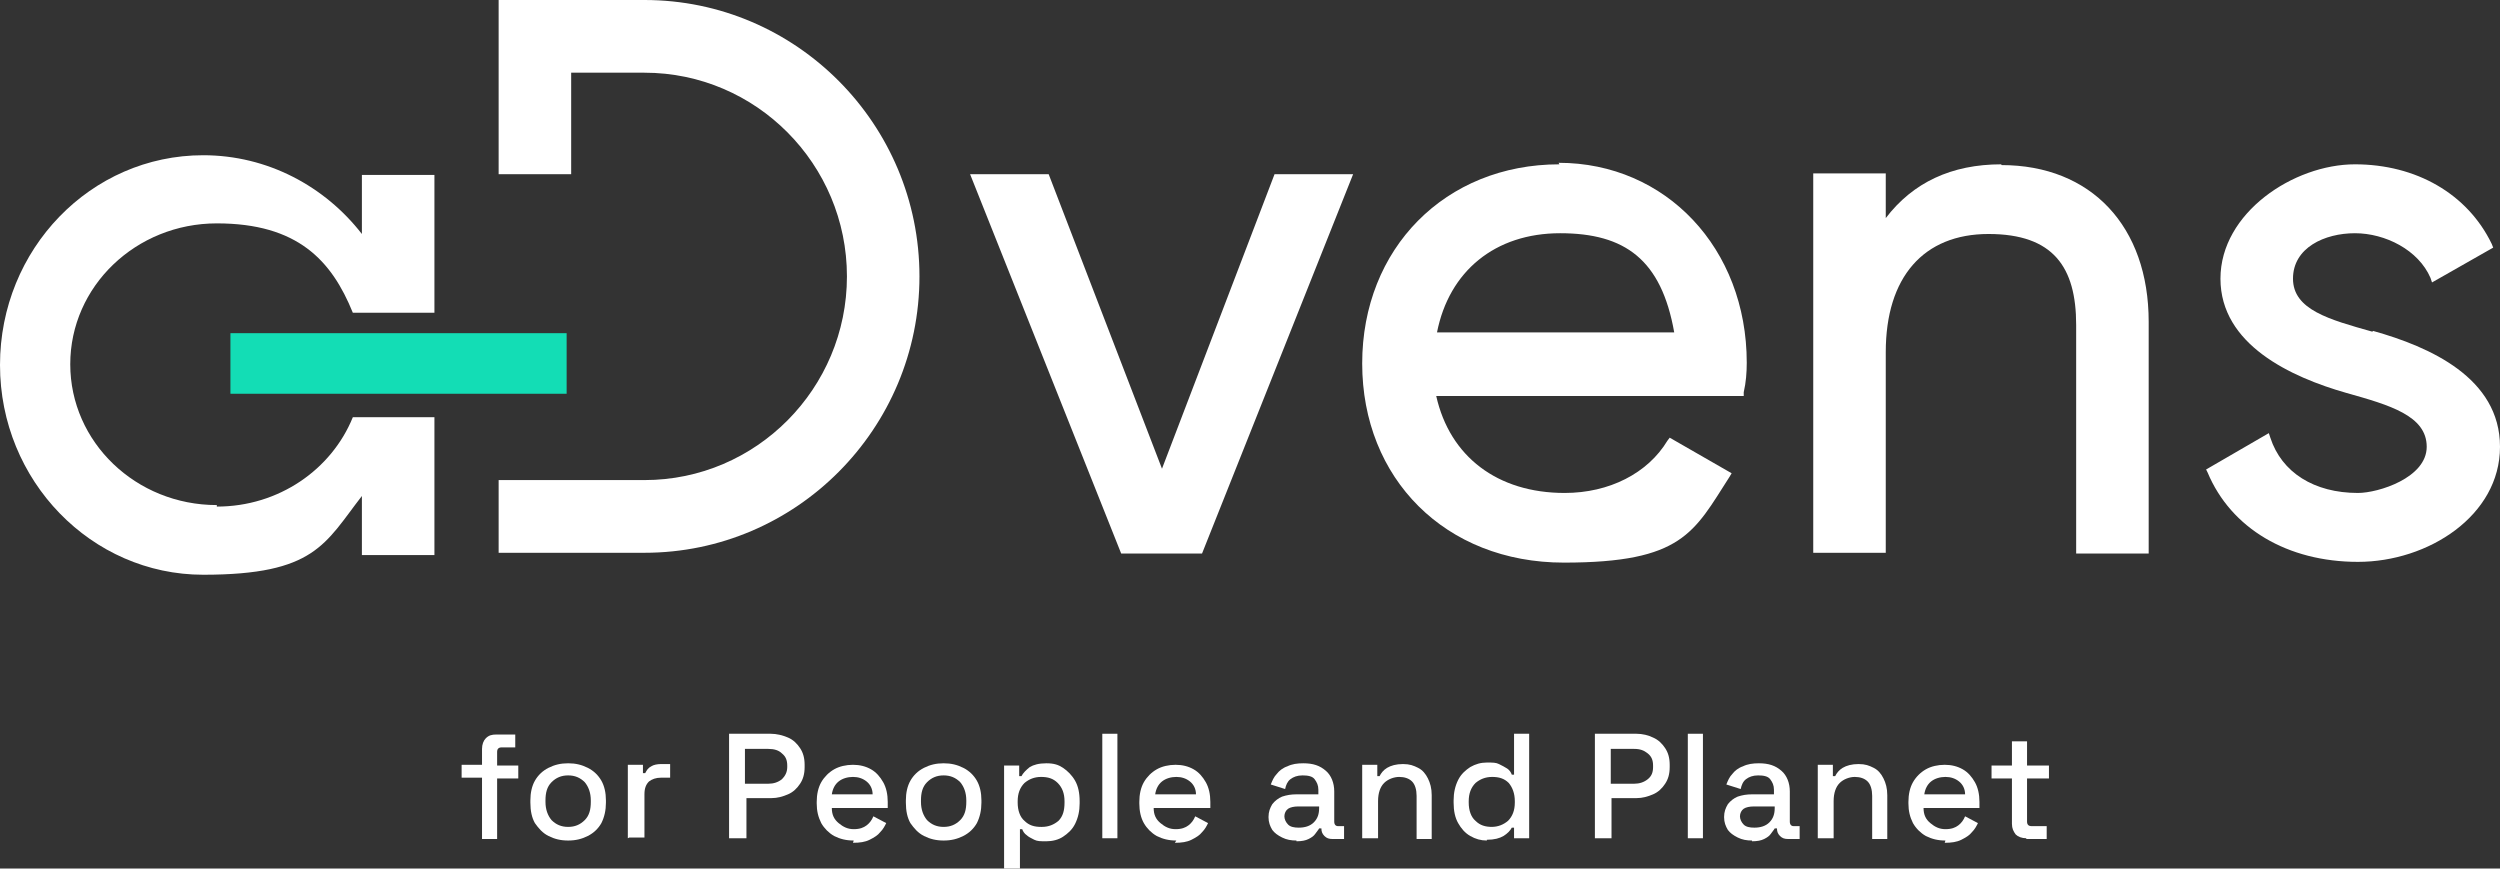 <svg width="213" height="74" viewBox="0 0 213 74" fill="none" xmlns="http://www.w3.org/2000/svg">
<rect x="0" y="0" width="213" height="74" fill="#333333" stroke="none"/>
<g clip-path="url(#clip0_5_238)">
<path d="M99.001 39.935L89.346 14.839H82.651L95.525 47.161H102.413L115.287 14.839H108.592L99.001 39.935Z" fill="white"/>
<path d="M132.859 14C123.14 14 116.059 21.161 116.059 30.968C116.059 40.774 123.14 47.935 133.246 47.935C143.352 47.935 144.317 45.355 147.343 40.645L147.536 40.322L142.258 37.29L142.064 37.548C140.391 40.322 137.108 42 133.31 42C127.581 42 123.526 38.903 122.367 33.742H148.566V33.419C148.759 32.581 148.823 31.742 148.823 30.903C148.823 21.161 141.936 13.871 132.795 13.871M122.432 28.323C123.461 23.097 127.388 19.871 132.924 19.871C138.46 19.871 141.549 22.129 142.644 28.323H122.432Z" fill="white"/>
<path d="M170.516 14C166.267 14 162.985 15.548 160.667 18.581V14.774H154.488V47.097H160.667V30C160.667 23.613 163.886 19.936 169.422 19.936C174.957 19.936 176.889 22.774 176.889 27.677V47.161H183.068V27.419C183.068 19.29 178.176 14.065 170.516 14.065" fill="white"/>
<path d="M202.121 28.258C198.452 27.226 195.363 26.387 195.363 23.742C195.363 21.097 198.066 19.871 200.641 19.871C203.216 19.871 206.048 21.29 207.078 23.677L207.207 24.064L212.421 21.097L212.292 20.774C210.232 16.516 205.855 14 200.641 14C195.427 14 189.183 18.129 189.183 23.742C189.183 29.355 195.17 32.129 199.933 33.484C203.602 34.516 206.756 35.419 206.756 38.065C206.756 40.71 202.636 42 200.898 42C197.165 42 194.397 40.258 193.432 37.29L193.303 36.903L187.96 40L188.089 40.258C190.084 45.032 194.912 47.871 200.898 47.871C206.885 47.871 213 43.935 213 38.065C213 32.194 207.014 29.548 202.186 28.194" fill="white"/>
<path d="M18.474 43.032C11.587 43.032 5.986 37.677 5.986 31.032C5.986 24.387 11.587 19.032 18.474 19.032C25.362 19.032 28.258 22.194 30.061 26.645H37.013V14.903H30.833V19.936C27.679 15.871 22.787 13.226 17.316 13.226C7.724 13.226 0 21.226 0 31.097C0 40.968 7.789 48.968 17.316 48.968C26.842 48.968 27.679 46.323 30.833 42.258V47.29H37.013V35.548H30.061C28.258 40 23.753 43.161 18.474 43.161" fill="white"/>
<path d="M48.277 28.387H19.633V33.548H48.277V28.387Z" fill="#13DDB5"/>
<path d="M42.484 0V14.839H48.664V6.194H54.907C64.434 6.194 72.159 14 72.159 23.548C72.159 33.097 64.434 40.903 54.907 40.903H42.484V47.097H54.907C67.846 47.097 78.338 36.516 78.338 23.548C78.338 10.581 67.846 0 54.907 0H42.484Z" fill="white"/>
<path d="M41.068 71.419V66.258H39.33V65.161H41.068V63.806C41.068 63.419 41.197 63.097 41.39 62.903C41.647 62.645 41.905 62.581 42.291 62.581H43.9V63.677H42.742C42.484 63.677 42.355 63.806 42.355 64.064V65.226H44.158V66.323H42.355V71.484H41.068V71.419Z" fill="white"/>
<path d="M48.406 71.613C47.762 71.613 47.248 71.484 46.733 71.226C46.218 70.968 45.896 70.581 45.574 70.129C45.316 69.677 45.188 69.097 45.188 68.387V68.194C45.188 67.548 45.316 66.968 45.574 66.516C45.831 66.064 46.218 65.677 46.733 65.419C47.248 65.161 47.762 65.032 48.406 65.032C49.05 65.032 49.565 65.161 50.08 65.419C50.595 65.677 50.981 66.064 51.238 66.516C51.496 66.968 51.625 67.548 51.625 68.194V68.387C51.625 69.032 51.496 69.613 51.238 70.129C50.981 70.581 50.595 70.968 50.08 71.226C49.565 71.484 49.05 71.613 48.406 71.613ZM48.406 70.452C48.985 70.452 49.436 70.258 49.822 69.871C50.209 69.484 50.337 68.968 50.337 68.323V68.194C50.337 67.548 50.144 67.032 49.822 66.645C49.436 66.258 48.985 66.064 48.406 66.064C47.827 66.064 47.376 66.258 46.99 66.645C46.604 67.032 46.475 67.548 46.475 68.194V68.323C46.475 68.968 46.668 69.484 46.99 69.871C47.376 70.258 47.827 70.452 48.406 70.452Z" fill="white"/>
<path d="M53.491 71.419V65.161H54.779V65.871H54.972C55.101 65.613 55.229 65.419 55.487 65.29C55.68 65.161 56.002 65.097 56.324 65.097H57.096V66.258H56.324C55.873 66.258 55.551 66.387 55.294 66.581C55.036 66.839 54.907 67.161 54.907 67.677V71.355H53.62L53.491 71.419Z" fill="white"/>
<path d="M62.117 71.419V62.516H65.657C66.172 62.516 66.687 62.645 67.138 62.839C67.588 63.032 67.91 63.355 68.168 63.742C68.425 64.129 68.554 64.581 68.554 65.161V65.355C68.554 65.936 68.425 66.387 68.168 66.774C67.91 67.161 67.588 67.484 67.138 67.677C66.687 67.871 66.237 68 65.722 68H63.597V71.419H62.117ZM63.469 66.774H65.464C65.915 66.774 66.301 66.645 66.623 66.387C66.88 66.129 67.073 65.806 67.073 65.355V65.226C67.073 64.774 66.945 64.452 66.623 64.194C66.365 63.935 65.979 63.806 65.464 63.806H63.469V66.774Z" fill="white"/>
<path d="M72.738 71.613C72.094 71.613 71.579 71.484 71.064 71.226C70.614 70.968 70.228 70.581 69.97 70.129C69.713 69.613 69.584 69.097 69.584 68.452V68.323C69.584 67.677 69.713 67.097 69.97 66.645C70.228 66.194 70.614 65.806 71.064 65.549C71.515 65.29 72.094 65.161 72.674 65.161C73.253 65.161 73.768 65.29 74.219 65.549C74.669 65.806 74.991 66.194 75.248 66.645C75.506 67.097 75.635 67.677 75.635 68.323V68.839H70.871C70.871 69.419 71.064 69.806 71.451 70.129C71.837 70.452 72.223 70.645 72.738 70.645C73.253 70.645 73.575 70.516 73.832 70.323C74.09 70.129 74.283 69.871 74.412 69.549L75.506 70.129C75.377 70.387 75.248 70.645 74.991 70.903C74.798 71.161 74.476 71.355 74.09 71.549C73.704 71.742 73.253 71.806 72.674 71.806L72.738 71.613ZM70.871 67.677H74.347C74.347 67.226 74.154 66.839 73.832 66.581C73.51 66.323 73.124 66.194 72.674 66.194C72.223 66.194 71.772 66.323 71.451 66.581C71.129 66.839 70.936 67.226 70.871 67.677Z" fill="white"/>
<path d="M80.398 71.613C79.754 71.613 79.239 71.484 78.724 71.226C78.21 70.968 77.888 70.581 77.566 70.129C77.308 69.677 77.18 69.097 77.18 68.387V68.194C77.18 67.548 77.308 66.968 77.566 66.516C77.823 66.064 78.21 65.677 78.724 65.419C79.239 65.161 79.754 65.032 80.398 65.032C81.042 65.032 81.557 65.161 82.072 65.419C82.587 65.677 82.973 66.064 83.23 66.516C83.488 66.968 83.617 67.548 83.617 68.194V68.387C83.617 69.032 83.488 69.613 83.23 70.129C82.973 70.581 82.587 70.968 82.072 71.226C81.557 71.484 81.042 71.613 80.398 71.613ZM80.398 70.452C80.977 70.452 81.428 70.258 81.814 69.871C82.2 69.484 82.329 68.968 82.329 68.323V68.194C82.329 67.548 82.136 67.032 81.814 66.645C81.428 66.258 80.977 66.064 80.398 66.064C79.819 66.064 79.368 66.258 78.982 66.645C78.596 67.032 78.467 67.548 78.467 68.194V68.323C78.467 68.968 78.66 69.484 78.982 69.871C79.368 70.258 79.819 70.452 80.398 70.452Z" fill="white"/>
<path d="M85.548 74V65.226H86.835V66.129H87.028C87.157 65.871 87.414 65.613 87.736 65.355C88.058 65.161 88.509 65.032 89.152 65.032C89.796 65.032 90.182 65.161 90.569 65.419C90.955 65.677 91.341 66.064 91.598 66.516C91.856 66.968 91.985 67.548 91.985 68.258V68.452C91.985 69.097 91.856 69.677 91.598 70.194C91.341 70.71 90.955 71.032 90.569 71.29C90.182 71.548 89.667 71.677 89.152 71.677C88.637 71.677 88.38 71.677 88.122 71.548C87.865 71.419 87.607 71.29 87.479 71.161C87.286 71.032 87.157 70.839 87.093 70.645H86.899V74H85.548ZM88.766 70.452C89.345 70.452 89.796 70.258 90.182 69.936C90.569 69.548 90.697 69.032 90.697 68.387V68.258C90.697 67.613 90.504 67.097 90.118 66.71C89.732 66.323 89.281 66.194 88.702 66.194C88.122 66.194 87.672 66.387 87.286 66.71C86.899 67.097 86.706 67.613 86.706 68.258V68.387C86.706 69.032 86.899 69.613 87.286 69.936C87.672 70.323 88.122 70.452 88.702 70.452H88.766Z" fill="white"/>
<path d="M93.916 71.419V62.516H95.203V71.419H93.916Z" fill="white"/>
<path d="M100.224 71.613C99.58 71.613 99.065 71.484 98.55 71.226C98.1 70.968 97.713 70.581 97.456 70.129C97.199 69.677 97.07 69.097 97.07 68.452V68.323C97.07 67.677 97.199 67.097 97.456 66.645C97.713 66.194 98.1 65.806 98.55 65.549C99.001 65.29 99.58 65.161 100.16 65.161C100.739 65.161 101.254 65.29 101.704 65.549C102.155 65.806 102.477 66.194 102.734 66.645C102.992 67.097 103.121 67.677 103.121 68.323V68.839H98.293C98.293 69.419 98.486 69.806 98.872 70.129C99.258 70.452 99.645 70.645 100.16 70.645C100.675 70.645 100.996 70.516 101.254 70.323C101.511 70.129 101.704 69.871 101.833 69.549L102.927 70.129C102.799 70.387 102.67 70.645 102.413 70.903C102.219 71.161 101.898 71.355 101.511 71.549C101.125 71.742 100.675 71.806 100.095 71.806L100.224 71.613ZM98.422 67.677H101.898C101.898 67.226 101.704 66.839 101.383 66.581C101.061 66.323 100.675 66.194 100.224 66.194C99.773 66.194 99.323 66.323 99.001 66.581C98.679 66.839 98.486 67.226 98.422 67.677Z" fill="white"/>
<path d="M110.459 71.613C110.008 71.613 109.622 71.548 109.236 71.355C108.849 71.161 108.592 70.968 108.399 70.71C108.206 70.387 108.077 70.064 108.077 69.613C108.077 69.161 108.206 68.839 108.399 68.516C108.592 68.258 108.914 68 109.236 67.871C109.622 67.742 110.008 67.677 110.459 67.677H112.325V67.29C112.325 66.903 112.197 66.645 112.004 66.387C111.81 66.129 111.424 66.064 110.974 66.064C110.523 66.064 110.201 66.194 109.944 66.387C109.686 66.581 109.558 66.903 109.493 67.226L108.27 66.839C108.399 66.516 108.528 66.194 108.785 65.935C108.978 65.677 109.3 65.419 109.686 65.29C110.072 65.097 110.523 65.032 111.038 65.032C111.875 65.032 112.454 65.226 112.969 65.677C113.42 66.064 113.677 66.71 113.677 67.419V70C113.677 70.258 113.806 70.387 113.999 70.387H114.514V71.484H113.548C113.227 71.484 113.034 71.419 112.84 71.226C112.647 71.032 112.583 70.839 112.583 70.581H112.39C112.325 70.71 112.197 70.839 112.068 71.032C111.939 71.226 111.746 71.355 111.489 71.484C111.231 71.613 110.909 71.677 110.459 71.677V71.613ZM110.652 70.516C111.167 70.516 111.617 70.387 111.939 70.064C112.261 69.742 112.39 69.355 112.39 68.839V68.71H110.587C110.266 68.71 109.944 68.774 109.751 68.903C109.558 69.032 109.429 69.29 109.429 69.548C109.429 69.806 109.558 70.064 109.751 70.258C109.944 70.452 110.266 70.516 110.652 70.516Z" fill="white"/>
<path d="M116.059 71.419V65.161H117.346V66.129H117.539C117.668 65.871 117.861 65.613 118.183 65.419C118.505 65.226 118.956 65.097 119.535 65.097C120.114 65.097 120.436 65.226 120.822 65.419C121.209 65.613 121.466 65.935 121.659 66.323C121.852 66.71 121.981 67.161 121.981 67.742V71.484H120.694V67.806C120.694 67.29 120.565 66.839 120.307 66.581C120.05 66.323 119.664 66.194 119.213 66.194C118.762 66.194 118.248 66.387 117.926 66.71C117.604 67.032 117.411 67.548 117.411 68.258V71.419H116.059Z" fill="white"/>
<path d="M126.68 71.613C126.165 71.613 125.714 71.484 125.264 71.226C124.813 70.968 124.491 70.581 124.234 70.129C123.976 69.677 123.848 69.097 123.848 68.387V68.194C123.848 67.548 123.976 66.968 124.234 66.452C124.491 65.936 124.878 65.613 125.264 65.355C125.714 65.097 126.165 64.968 126.68 64.968C127.195 64.968 127.452 64.968 127.71 65.097C127.967 65.226 128.225 65.355 128.418 65.484C128.611 65.613 128.74 65.806 128.804 66H128.997V62.516H130.285V71.419H128.997V70.516H128.804C128.675 70.774 128.418 71.032 128.096 71.226C127.774 71.419 127.324 71.548 126.68 71.548V71.613ZM127.066 70.452C127.645 70.452 128.096 70.258 128.482 69.936C128.869 69.548 129.062 69.032 129.062 68.387V68.258C129.062 67.613 128.869 67.097 128.547 66.71C128.16 66.323 127.71 66.194 127.131 66.194C126.551 66.194 126.101 66.387 125.714 66.71C125.328 67.097 125.135 67.613 125.135 68.258V68.387C125.135 69.032 125.328 69.613 125.714 69.936C126.101 70.323 126.551 70.452 127.131 70.452H127.066Z" fill="white"/>
<path d="M135.885 71.419V62.516H139.425C139.94 62.516 140.455 62.645 140.841 62.839C141.292 63.032 141.614 63.355 141.871 63.742C142.129 64.129 142.258 64.581 142.258 65.161V65.355C142.258 65.936 142.129 66.387 141.871 66.774C141.614 67.161 141.292 67.484 140.841 67.677C140.391 67.871 139.94 68 139.425 68H137.301V71.419H135.885ZM137.237 66.774H139.232C139.683 66.774 140.069 66.645 140.391 66.387C140.713 66.129 140.841 65.806 140.841 65.355V65.226C140.841 64.774 140.713 64.452 140.391 64.194C140.069 63.935 139.747 63.806 139.232 63.806H137.237V66.774Z" fill="white"/>
<path d="M143.802 71.419V62.516H145.09V71.419H143.802Z" fill="white"/>
<path d="M149.274 71.613C148.823 71.613 148.437 71.548 148.051 71.355C147.665 71.161 147.407 70.968 147.214 70.71C147.021 70.387 146.892 70.064 146.892 69.613C146.892 69.161 147.021 68.839 147.214 68.516C147.407 68.258 147.729 68 148.051 67.871C148.437 67.742 148.823 67.677 149.274 67.677H151.141V67.29C151.141 66.903 151.012 66.645 150.819 66.387C150.626 66.129 150.239 66.064 149.789 66.064C149.338 66.064 149.016 66.194 148.759 66.387C148.501 66.581 148.373 66.903 148.308 67.226L147.085 66.839C147.214 66.516 147.343 66.194 147.6 65.935C147.793 65.677 148.115 65.419 148.501 65.29C148.888 65.097 149.338 65.032 149.853 65.032C150.69 65.032 151.269 65.226 151.784 65.677C152.235 66.064 152.492 66.71 152.492 67.419V70C152.492 70.258 152.621 70.387 152.814 70.387H153.329V71.484H152.364C152.042 71.484 151.849 71.419 151.655 71.226C151.462 71.032 151.398 70.839 151.398 70.581H151.205C151.141 70.71 151.012 70.839 150.883 71.032C150.754 71.226 150.561 71.355 150.304 71.484C150.046 71.613 149.724 71.677 149.274 71.677V71.613ZM149.467 70.516C149.982 70.516 150.432 70.387 150.754 70.064C151.076 69.742 151.205 69.355 151.205 68.839V68.71H149.403C149.081 68.71 148.759 68.774 148.566 68.903C148.373 69.032 148.244 69.29 148.244 69.548C148.244 69.806 148.373 70.064 148.566 70.258C148.759 70.452 149.081 70.516 149.467 70.516Z" fill="white"/>
<path d="M154.874 71.419V65.161H156.161V66.129H156.355C156.483 65.871 156.676 65.613 156.998 65.419C157.32 65.226 157.771 65.097 158.35 65.097C158.929 65.097 159.251 65.226 159.637 65.419C160.024 65.613 160.281 65.935 160.474 66.323C160.667 66.71 160.796 67.161 160.796 67.742V71.484H159.509V67.806C159.509 67.29 159.38 66.839 159.122 66.581C158.865 66.323 158.479 66.194 158.028 66.194C157.578 66.194 157.063 66.387 156.741 66.71C156.419 67.032 156.226 67.548 156.226 68.258V71.419H154.874Z" fill="white"/>
<path d="M165.753 71.613C165.109 71.613 164.594 71.484 164.079 71.226C163.628 70.968 163.242 70.581 162.985 70.129C162.727 69.613 162.598 69.097 162.598 68.452V68.323C162.598 67.677 162.727 67.097 162.985 66.645C163.242 66.194 163.628 65.806 164.079 65.549C164.529 65.29 165.109 65.161 165.688 65.161C166.267 65.161 166.782 65.29 167.233 65.549C167.684 65.806 168.005 66.194 168.263 66.645C168.52 67.097 168.649 67.677 168.649 68.323V68.839H163.886C163.886 69.419 164.079 69.806 164.465 70.129C164.851 70.452 165.238 70.645 165.753 70.645C166.267 70.645 166.589 70.516 166.847 70.323C167.104 70.129 167.297 69.871 167.426 69.549L168.52 70.129C168.392 70.387 168.263 70.645 168.005 70.903C167.812 71.161 167.491 71.355 167.104 71.549C166.718 71.742 166.267 71.806 165.688 71.806L165.753 71.613ZM163.95 67.677H167.426C167.426 67.226 167.233 66.839 166.911 66.581C166.589 66.323 166.203 66.194 165.753 66.194C165.302 66.194 164.851 66.323 164.529 66.581C164.208 66.839 164.015 67.226 163.95 67.677Z" fill="white"/>
<path d="M172.64 71.419C172.254 71.419 171.932 71.29 171.739 71.097C171.546 70.839 171.417 70.581 171.417 70.194V66.323H169.679V65.226H171.417V63.161H172.704V65.226H174.571V66.323H172.704V70C172.704 70.258 172.833 70.387 173.091 70.387H174.378V71.484H172.64V71.419Z" fill="white"/>
</g>
<defs>
<clipPath id="clip0_5_238">
<rect width="213" height="74" fill="white"/>
</clipPath>
</defs>
</svg>
